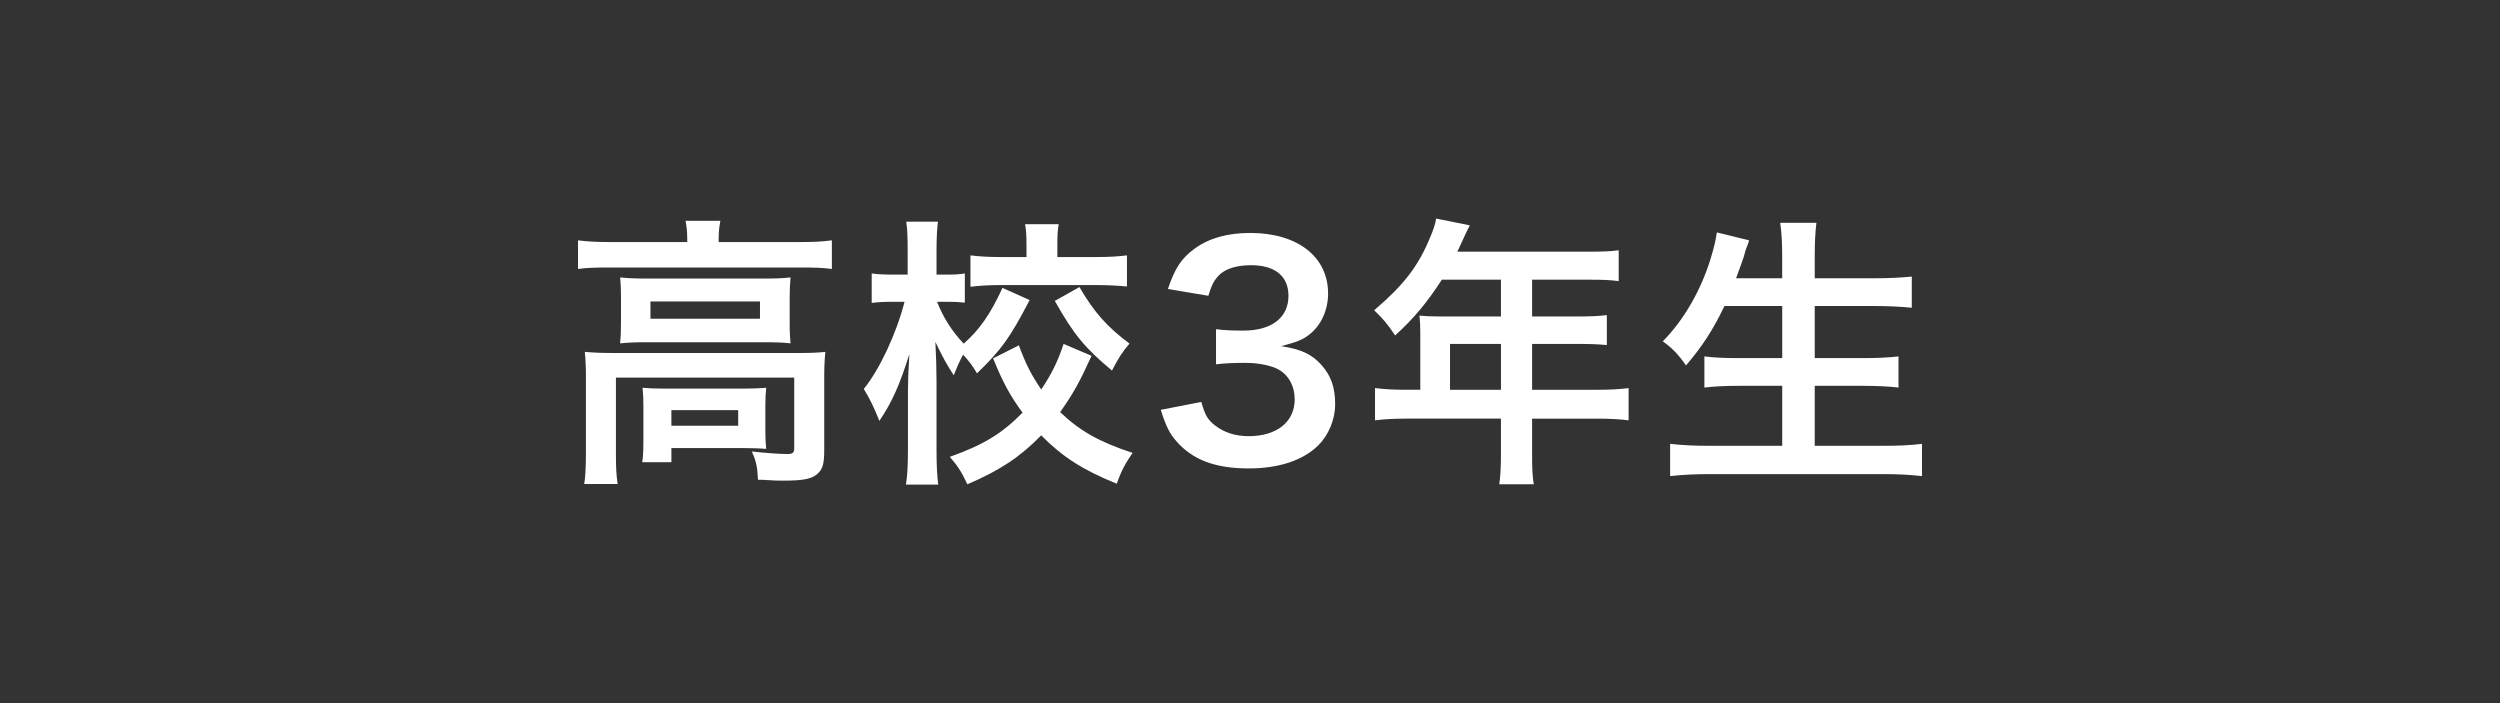 <?xml version="1.0" encoding="utf-8"?>
<!-- Generator: Adobe Illustrator 24.1.0, SVG Export Plug-In . SVG Version: 6.00 Build 0)  -->
<svg version="1.1" id="レイヤー_1" xmlns="http://www.w3.org/2000/svg" xmlns:xlink="http://www.w3.org/1999/xlink" x="0px"
	 y="0px" width="160px" height="45px" viewBox="0 0 160 45" style="enable-background:new 0 0 160 45;" xml:space="preserve">
<rect x="0" y="0" width="160" height="45" fill="#333333" stroke="none"/>
<style type="text/css">
	.st0{fill:#FFFFFF;}
</style>
<g>
	<g>
		<g>
			<path class="st0" d="M43.983,15.274c0-0.416-0.036-0.779-0.108-1.141h2.228
				c-0.072,0.38-0.108,0.725-0.108,1.123v0.235h5.343c0.815,0,1.322-0.036,1.902-0.109v1.83
				c-0.598-0.073-1.051-0.091-1.884-0.091H38.858c-0.815,0-1.268,0.018-1.866,0.091v-1.83
				c0.58,0.073,1.123,0.109,1.975,0.109h5.017V15.274z M37.5,24.167
				c0-0.616-0.018-1.087-0.073-1.648c0.58,0.054,1.105,0.073,1.884,0.073h11.737
				c0.87,0,1.304-0.019,1.775-0.073c-0.054,0.562-0.072,0.978-0.072,1.63v4.619
				c0,0.905-0.091,1.249-0.435,1.558c-0.362,0.325-0.906,0.435-2.174,0.435
				c-0.38,0-0.471,0-1.05-0.036c-0.29-0.019-0.29-0.019-0.58-0.019
				c-0.036-0.815-0.127-1.231-0.398-1.812c0.996,0.109,1.775,0.163,2.282,0.163
				c0.344,0,0.435-0.09,0.435-0.38v-4.51H39.419v4.817c0,0.924,0.018,1.358,0.109,1.992h-2.138
				c0.072-0.38,0.109-1.141,0.109-1.992V24.167z M39.745,19.077c0-0.58-0.018-0.887-0.054-1.322
				c0.525,0.054,0.96,0.072,1.757,0.072h7.534c0.725,0,1.105-0.018,1.612-0.072
				c-0.036,0.471-0.055,0.742-0.055,1.322v1.558c0,0.707,0.019,0.906,0.055,1.34
				c-0.489-0.054-0.906-0.072-1.703-0.072h-7.499c-0.706,0-1.177,0.018-1.703,0.072
				c0.037-0.38,0.054-0.724,0.054-1.34V19.077z M48.982,27.517c0,0.525,0.019,0.888,0.055,1.213
				c-0.344-0.036-1.015-0.054-1.503-0.054h-4.564v0.905h-1.866c0.055-0.344,0.073-0.742,0.073-1.467
				v-2.101c0-0.525-0.018-0.833-0.054-1.195c0.416,0.036,0.797,0.054,1.467,0.054h4.963
				c0.688,0,0.942-0.018,1.485-0.054c-0.036,0.344-0.055,0.616-0.055,1.159V27.517z M41.629,20.399
				h7.01v-1.105h-7.01V20.399z M42.969,27.246h4.275v-0.997h-4.275V27.246z"/>
			<path class="st0" d="M65.895,19.204c-1.25,2.409-1.811,3.188-3.369,4.691
				c-0.29-0.507-0.489-0.761-0.887-1.195c-0.218,0.398-0.381,0.761-0.598,1.322
				c-0.435-0.67-0.67-1.087-1.177-2.137c0.018,0.326,0.018,0.326,0.055,1.322
				c0,0.072,0.018,0.996,0.018,1.195v4.383c0,0.96,0.036,1.648,0.109,2.228h-2.065
				c0.091-0.562,0.127-1.268,0.127-2.228v-3.713l0.018-0.923c0,0,0.018-0.507,0.073-1.485
				c-0.634,2.01-1.105,3.061-1.92,4.274c-0.344-0.869-0.616-1.43-0.996-2.046
				c1.014-1.25,2.083-3.532,2.608-5.578h-0.707c-0.562,0-0.96,0.018-1.395,0.072v-1.884
				c0.398,0.055,0.797,0.073,1.395,0.073h0.906v-1.503c0-0.96-0.018-1.376-0.09-1.884h2.028
				c-0.055,0.453-0.091,1.014-0.091,1.884v1.503h0.725c0.489,0,0.725-0.018,1.087-0.073v1.866
				c-0.38-0.036-0.67-0.054-1.051-0.054h-0.725c0.381,0.996,0.979,1.92,1.703,2.68
				c0.996-0.869,1.721-1.901,2.481-3.568L65.895,19.204z M69.861,22.772
				c-0.815,1.775-1.141,2.355-2.011,3.604c1.25,1.195,2.481,1.902,4.637,2.608
				c-0.453,0.652-0.724,1.142-1.014,1.975c-2.228-0.906-3.496-1.739-4.836-3.098
				c-1.34,1.377-2.644,2.246-4.727,3.134c-0.362-0.779-0.616-1.178-1.123-1.757
				c2.137-0.761,3.314-1.468,4.655-2.826c-0.815-1.123-1.25-1.92-1.883-3.478l1.648-0.833
				c0.435,1.177,0.779,1.866,1.431,2.826c0.67-0.997,1.069-1.812,1.431-2.916L69.861,22.772z
				 M65.695,15.708c0-0.58-0.018-0.978-0.09-1.358h2.155c-0.073,0.362-0.09,0.743-0.09,1.322v0.779
				h2.463c0.815,0,1.467-0.036,1.992-0.109v1.993c-0.598-0.055-1.213-0.091-2.01-0.091H64.138
				c-0.815,0-1.449,0.036-2.028,0.109v-2.011c0.543,0.073,1.159,0.109,2.01,0.109h1.576V15.708z
				 M69.083,18.371c0.942,1.612,1.757,2.536,3.206,3.622c-0.435,0.489-0.688,0.888-1.123,1.721
				c-1.72-1.431-2.445-2.3-3.658-4.456L69.083,18.371z"/>
			<path class="st0" d="M76.884,25.724c0.235,0.833,0.398,1.123,0.851,1.484
				c0.598,0.472,1.322,0.707,2.191,0.707c1.793,0,2.935-0.924,2.935-2.354
				c0-0.833-0.362-1.521-1.015-1.902c-0.435-0.253-1.286-0.435-2.083-0.435
				c-0.797,0-1.322,0.018-1.938,0.09v-2.246c0.579,0.072,0.978,0.09,1.757,0.09
				c1.811,0,2.88-0.833,2.88-2.228c0-1.25-0.852-1.957-2.391-1.957c-0.887,0-1.54,0.2-1.974,0.562
				c-0.362,0.344-0.543,0.652-0.761,1.395l-2.59-0.435c0.453-1.34,0.869-1.974,1.721-2.59
				c0.924-0.67,2.101-0.996,3.55-0.996c3.024,0,4.981,1.521,4.981,3.876
				c0,1.087-0.471,2.083-1.25,2.663c-0.399,0.308-0.797,0.453-1.757,0.706
				c1.286,0.199,1.957,0.507,2.59,1.214c0.598,0.67,0.869,1.431,0.869,2.5
				c0,0.978-0.416,1.974-1.087,2.644c-0.996,0.96-2.518,1.467-4.455,1.467
				c-2.119,0-3.568-0.543-4.601-1.721c-0.453-0.507-0.688-0.978-1.015-2.028L76.884,25.724z"/>
			<path class="st0" d="M90.899,21.251c0-0.398-0.019-0.67-0.054-1.051
				c0.38,0.036,0.778,0.054,1.268,0.054h3.948v-2.354h-3.785c-0.942,1.467-1.829,2.518-2.989,3.568
				c-0.525-0.779-0.725-1.015-1.34-1.612c1.848-1.576,2.789-2.771,3.532-4.546
				c0.253-0.58,0.38-0.96,0.435-1.322l2.155,0.435c-0.108,0.217-0.146,0.272-0.271,0.543
				c-0.019,0.054-0.2,0.435-0.525,1.141h8.477c0.851,0,1.304-0.018,1.847-0.09v1.974
				c-0.561-0.073-1.032-0.091-1.847-0.091h-3.695v2.354h2.916c0.833,0,1.322-0.018,1.866-0.09v1.92
				c-0.544-0.054-1.033-0.072-1.812-0.072h-2.971v2.934h4.202c0.833,0,1.413-0.036,1.975-0.109v2.064
				c-0.562-0.072-1.195-0.108-1.975-0.108h-4.202v2.264c0,0.924,0.019,1.413,0.108,1.938h-2.209
				c0.072-0.525,0.108-1.015,0.108-1.975v-2.228h-6.086c-0.797,0-1.376,0.036-1.974,0.108v-2.064
				c0.579,0.073,1.159,0.109,1.974,0.109h0.924V21.251z M96.062,24.946v-2.934h-3.261v2.934H96.062z"/>
			<path class="st0" d="M110.365,19.584c-0.742,1.558-1.467,2.645-2.463,3.804
				c-0.471-0.688-0.888-1.123-1.485-1.54c1.358-1.376,2.445-3.278,3.062-5.289
				c0.234-0.779,0.325-1.159,0.398-1.684l2.064,0.507c-0.036,0.145-0.036,0.145-0.163,0.471
				c-0.055,0.126-0.055,0.145-0.181,0.598c-0.091,0.271-0.254,0.725-0.489,1.358h2.952v-1.376
				c0-0.942-0.036-1.503-0.127-2.174h2.318c-0.072,0.598-0.108,1.196-0.108,2.156v1.395h3.767
				c0.924,0,1.703-0.036,2.445-0.109v1.993c-0.778-0.073-1.521-0.109-2.391-0.109h-3.821v3.333h3.133
				c0.906,0,1.63-0.036,2.228-0.108v1.992c-0.651-0.072-1.376-0.109-2.228-0.109h-3.133v3.839h4.347
				c1.032,0,1.793-0.036,2.518-0.126v2.064c-0.852-0.091-1.504-0.127-2.463-0.127h-11.085
				c-0.942,0-1.721,0.036-2.572,0.127v-2.064c0.779,0.09,1.558,0.126,2.518,0.126h4.655v-3.839h-2.789
				c-0.852,0-1.576,0.037-2.191,0.109v-1.992c0.579,0.072,1.177,0.108,2.173,0.108h2.808v-3.333H110.365
				z"/>
		</g>
	</g>
</g>
</svg>
